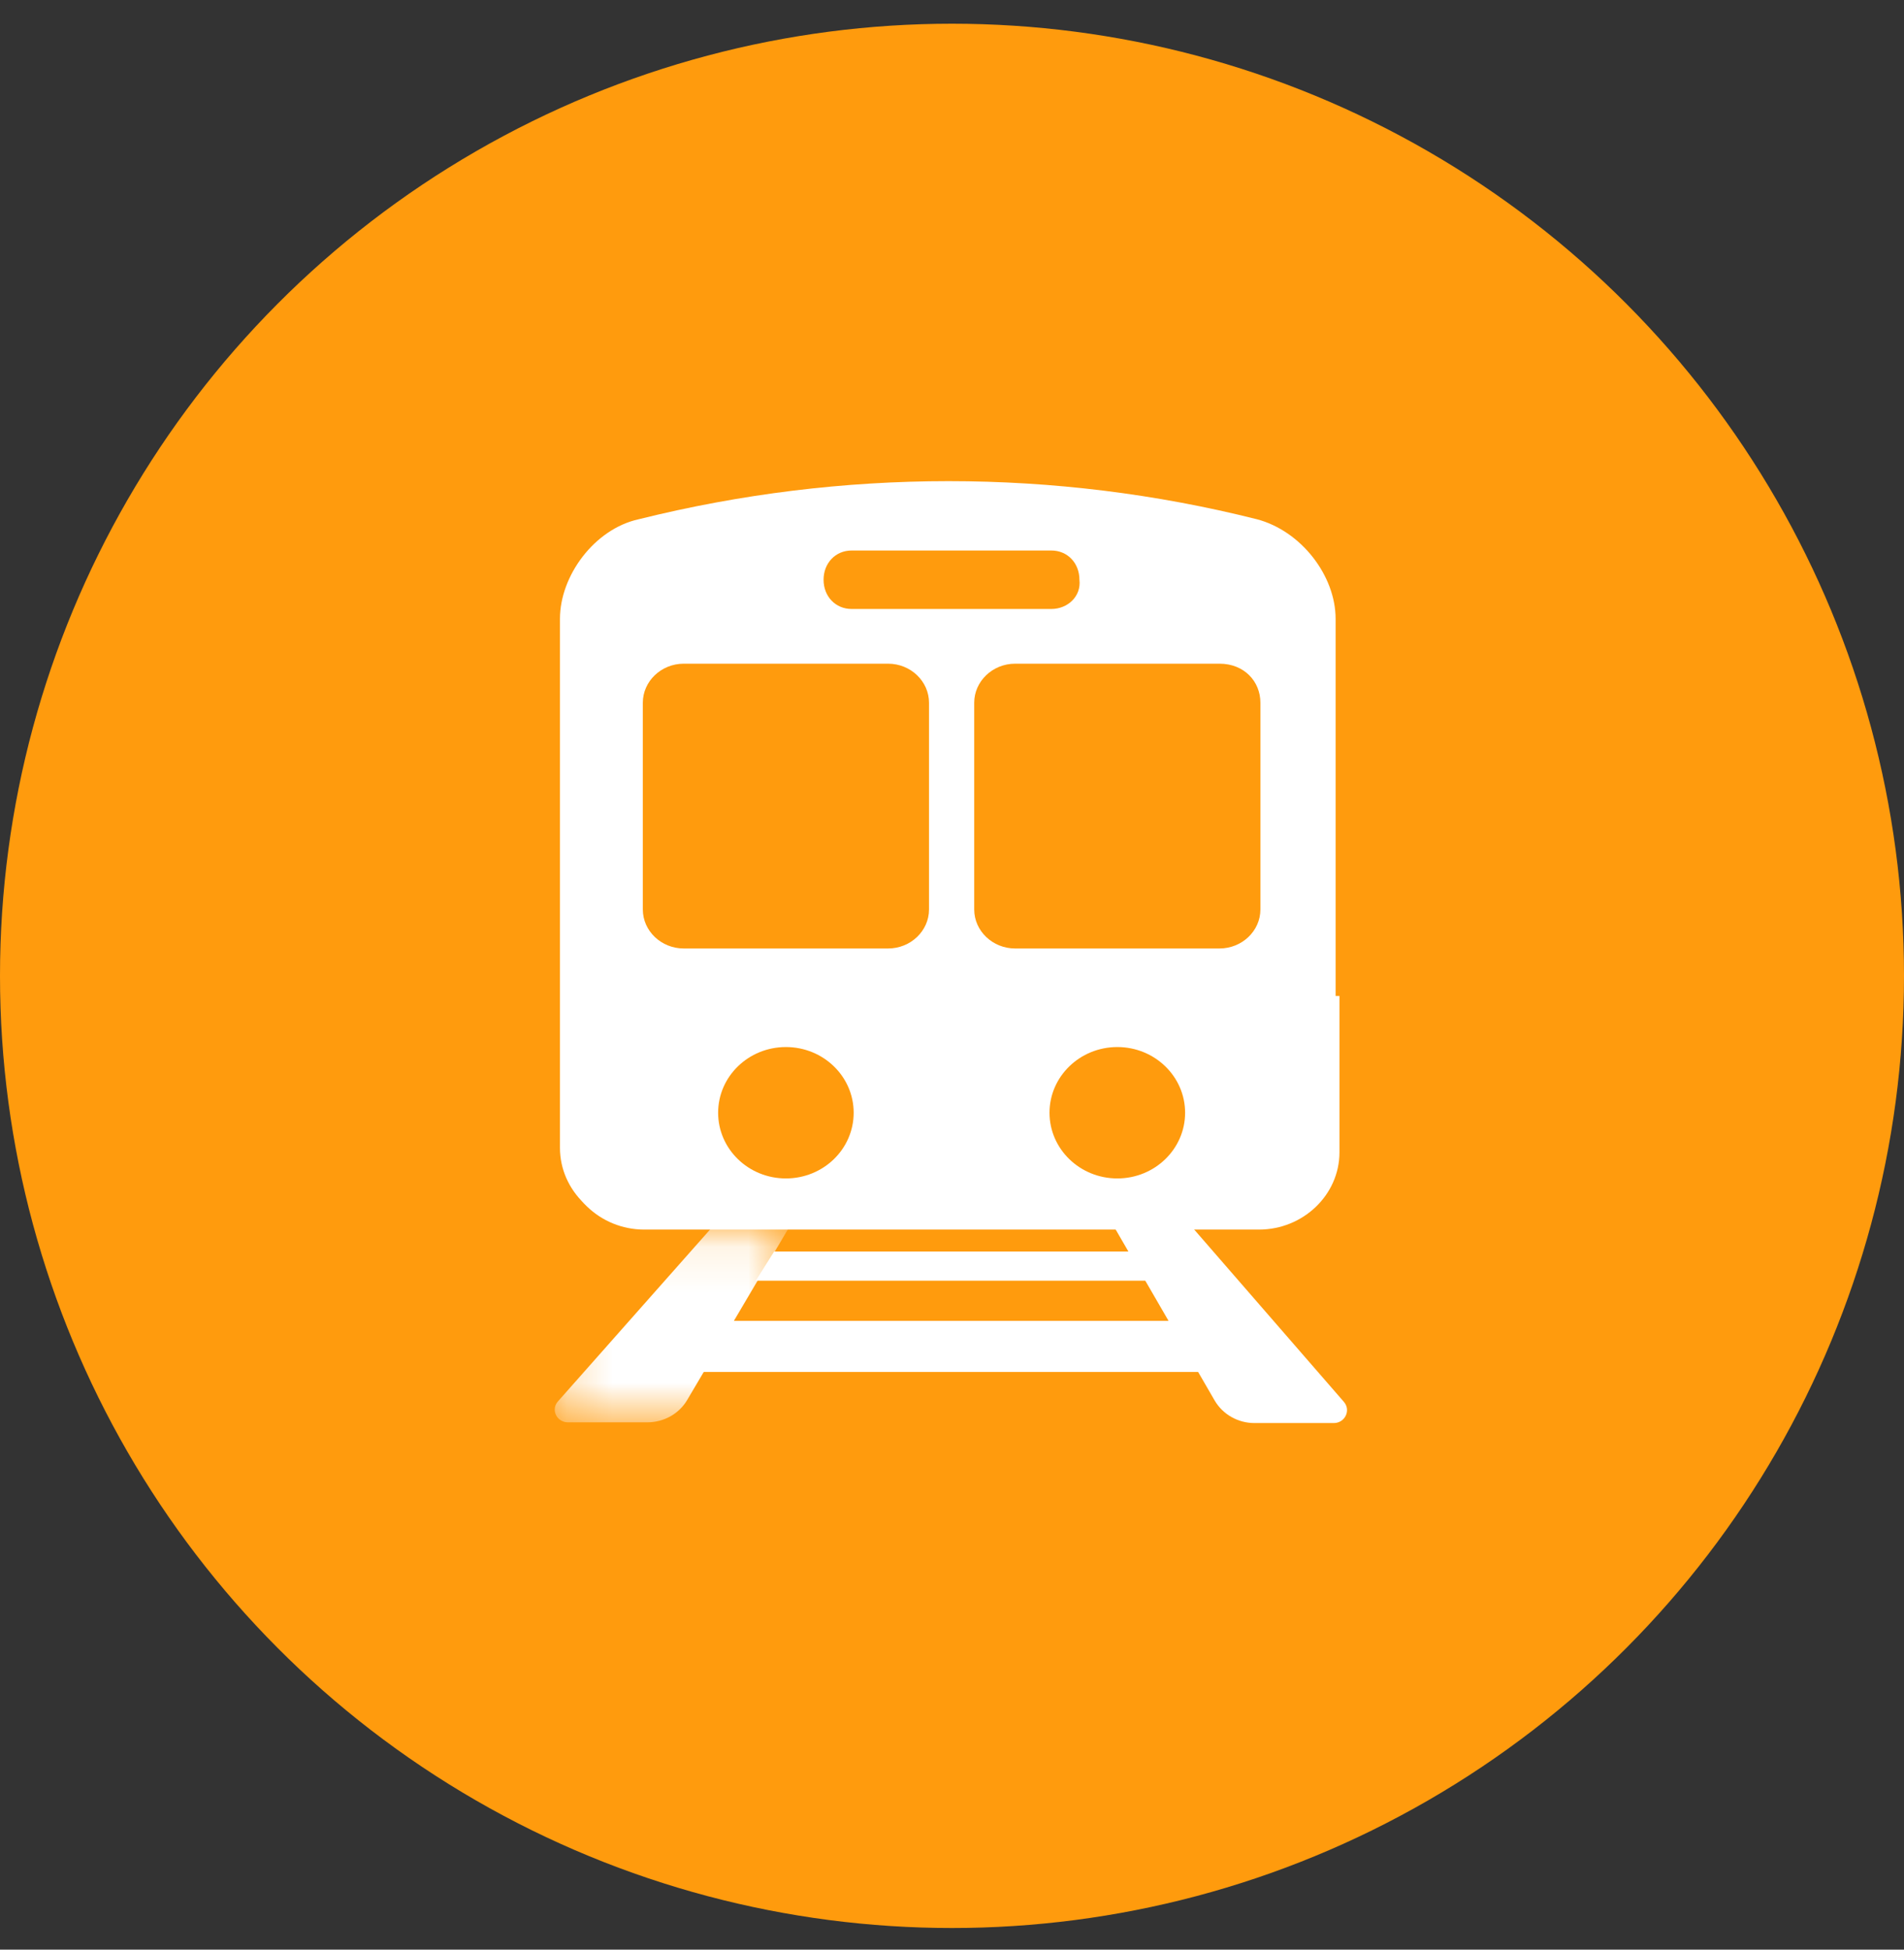 <svg width="42" height="43" viewBox="0 0 42 43" fill="none" xmlns="http://www.w3.org/2000/svg">
<rect x="0" y="0" width="42" height="43" fill="#333333" stroke="none"/>
<circle cx="21" cy="21.523" r="21" fill="#FF9B0D"/>
<path fill-rule="evenodd" clip-rule="evenodd" d="M14.135 27.038C13.155 27.038 12.352 26.263 12.352 25.316V13.648C12.352 12.7 13.11 11.667 14.09 11.452C18.591 10.332 23.269 10.332 27.725 11.452C28.705 11.71 29.462 12.7 29.462 13.648V25.316C29.507 26.263 28.75 27.038 27.725 27.038H14.135Z" fill="white"/>
<path fill-rule="evenodd" clip-rule="evenodd" d="M12.435 21.966V25.415C12.435 26.352 13.236 27.119 14.213 27.119H27.77C28.747 27.119 29.547 26.352 29.547 25.415V21.966H12.435Z" fill="white"/>
<path fill-rule="evenodd" clip-rule="evenodd" d="M23.194 13.431H18.784C18.432 13.431 18.167 13.155 18.167 12.787C18.167 12.418 18.432 12.142 18.784 12.142H23.194C23.547 12.142 23.811 12.418 23.811 12.787C23.855 13.155 23.547 13.431 23.194 13.431Z" fill="#FF9B0D"/>
<path fill-rule="evenodd" clip-rule="evenodd" d="M19.591 14.638H15.082C14.586 14.638 14.18 15.026 14.18 15.499V20.059C14.18 20.532 14.586 20.919 15.082 20.919H19.591C20.087 20.919 20.493 20.532 20.493 20.059V15.499C20.493 15.026 20.087 14.638 19.591 14.638Z" fill="#FF9B0D"/>
<path fill-rule="evenodd" clip-rule="evenodd" d="M26.901 14.638H22.392C21.896 14.638 21.49 15.026 21.49 15.499V20.059C21.49 20.532 21.896 20.919 22.392 20.919H26.901C27.397 20.919 27.803 20.532 27.803 20.059V15.499C27.803 15.026 27.442 14.638 26.901 14.638Z" fill="#FF9B0D"/>
<path fill-rule="evenodd" clip-rule="evenodd" d="M18.831 24.542C18.831 25.343 18.162 25.991 17.336 25.991C16.51 25.991 15.841 25.343 15.841 24.542C15.841 23.742 16.51 23.093 17.336 23.093C18.162 23.093 18.831 23.742 18.831 24.542Z" fill="#FF9B0D"/>
<path fill-rule="evenodd" clip-rule="evenodd" d="M26.142 24.542C26.142 25.343 25.472 25.991 24.647 25.991C23.821 25.991 23.151 25.343 23.151 24.542C23.151 23.742 23.821 23.093 24.647 23.093C25.472 23.093 26.142 23.742 26.142 24.542Z" fill="#FF9B0D"/>
<mask id="mask0_4104_64757" style="mask-type:luminance" maskUnits="userSpaceOnUse" x="12" y="27" width="6" height="5">
<path fill-rule="evenodd" clip-rule="evenodd" d="M12.236 27.102H17.387V31.37H12.236V27.102Z" fill="white"/>
</mask>
<g mask="url(#mask0_4104_64757)">
<path fill-rule="evenodd" clip-rule="evenodd" d="M14.279 31.37H12.528C12.28 31.37 12.146 31.091 12.306 30.91L15.677 27.102H17.387L15.157 30.88C14.978 31.183 14.643 31.37 14.279 31.37Z" fill="white"/>
</g>
<path fill-rule="evenodd" clip-rule="evenodd" d="M29.422 31.386H27.671C27.307 31.386 26.972 31.195 26.793 30.887L24.564 27.038H26.273L29.644 30.918C29.805 31.103 29.67 31.386 29.422 31.386Z" fill="white"/>
<path fill-rule="evenodd" clip-rule="evenodd" d="M25.311 28.246H16.672L17.077 27.602H24.906L25.311 28.246Z" fill="white"/>
<path fill-rule="evenodd" clip-rule="evenodd" d="M26.474 30.259H15.509L16.138 29.132H25.844L26.474 30.259Z" fill="white"/>
</svg>
